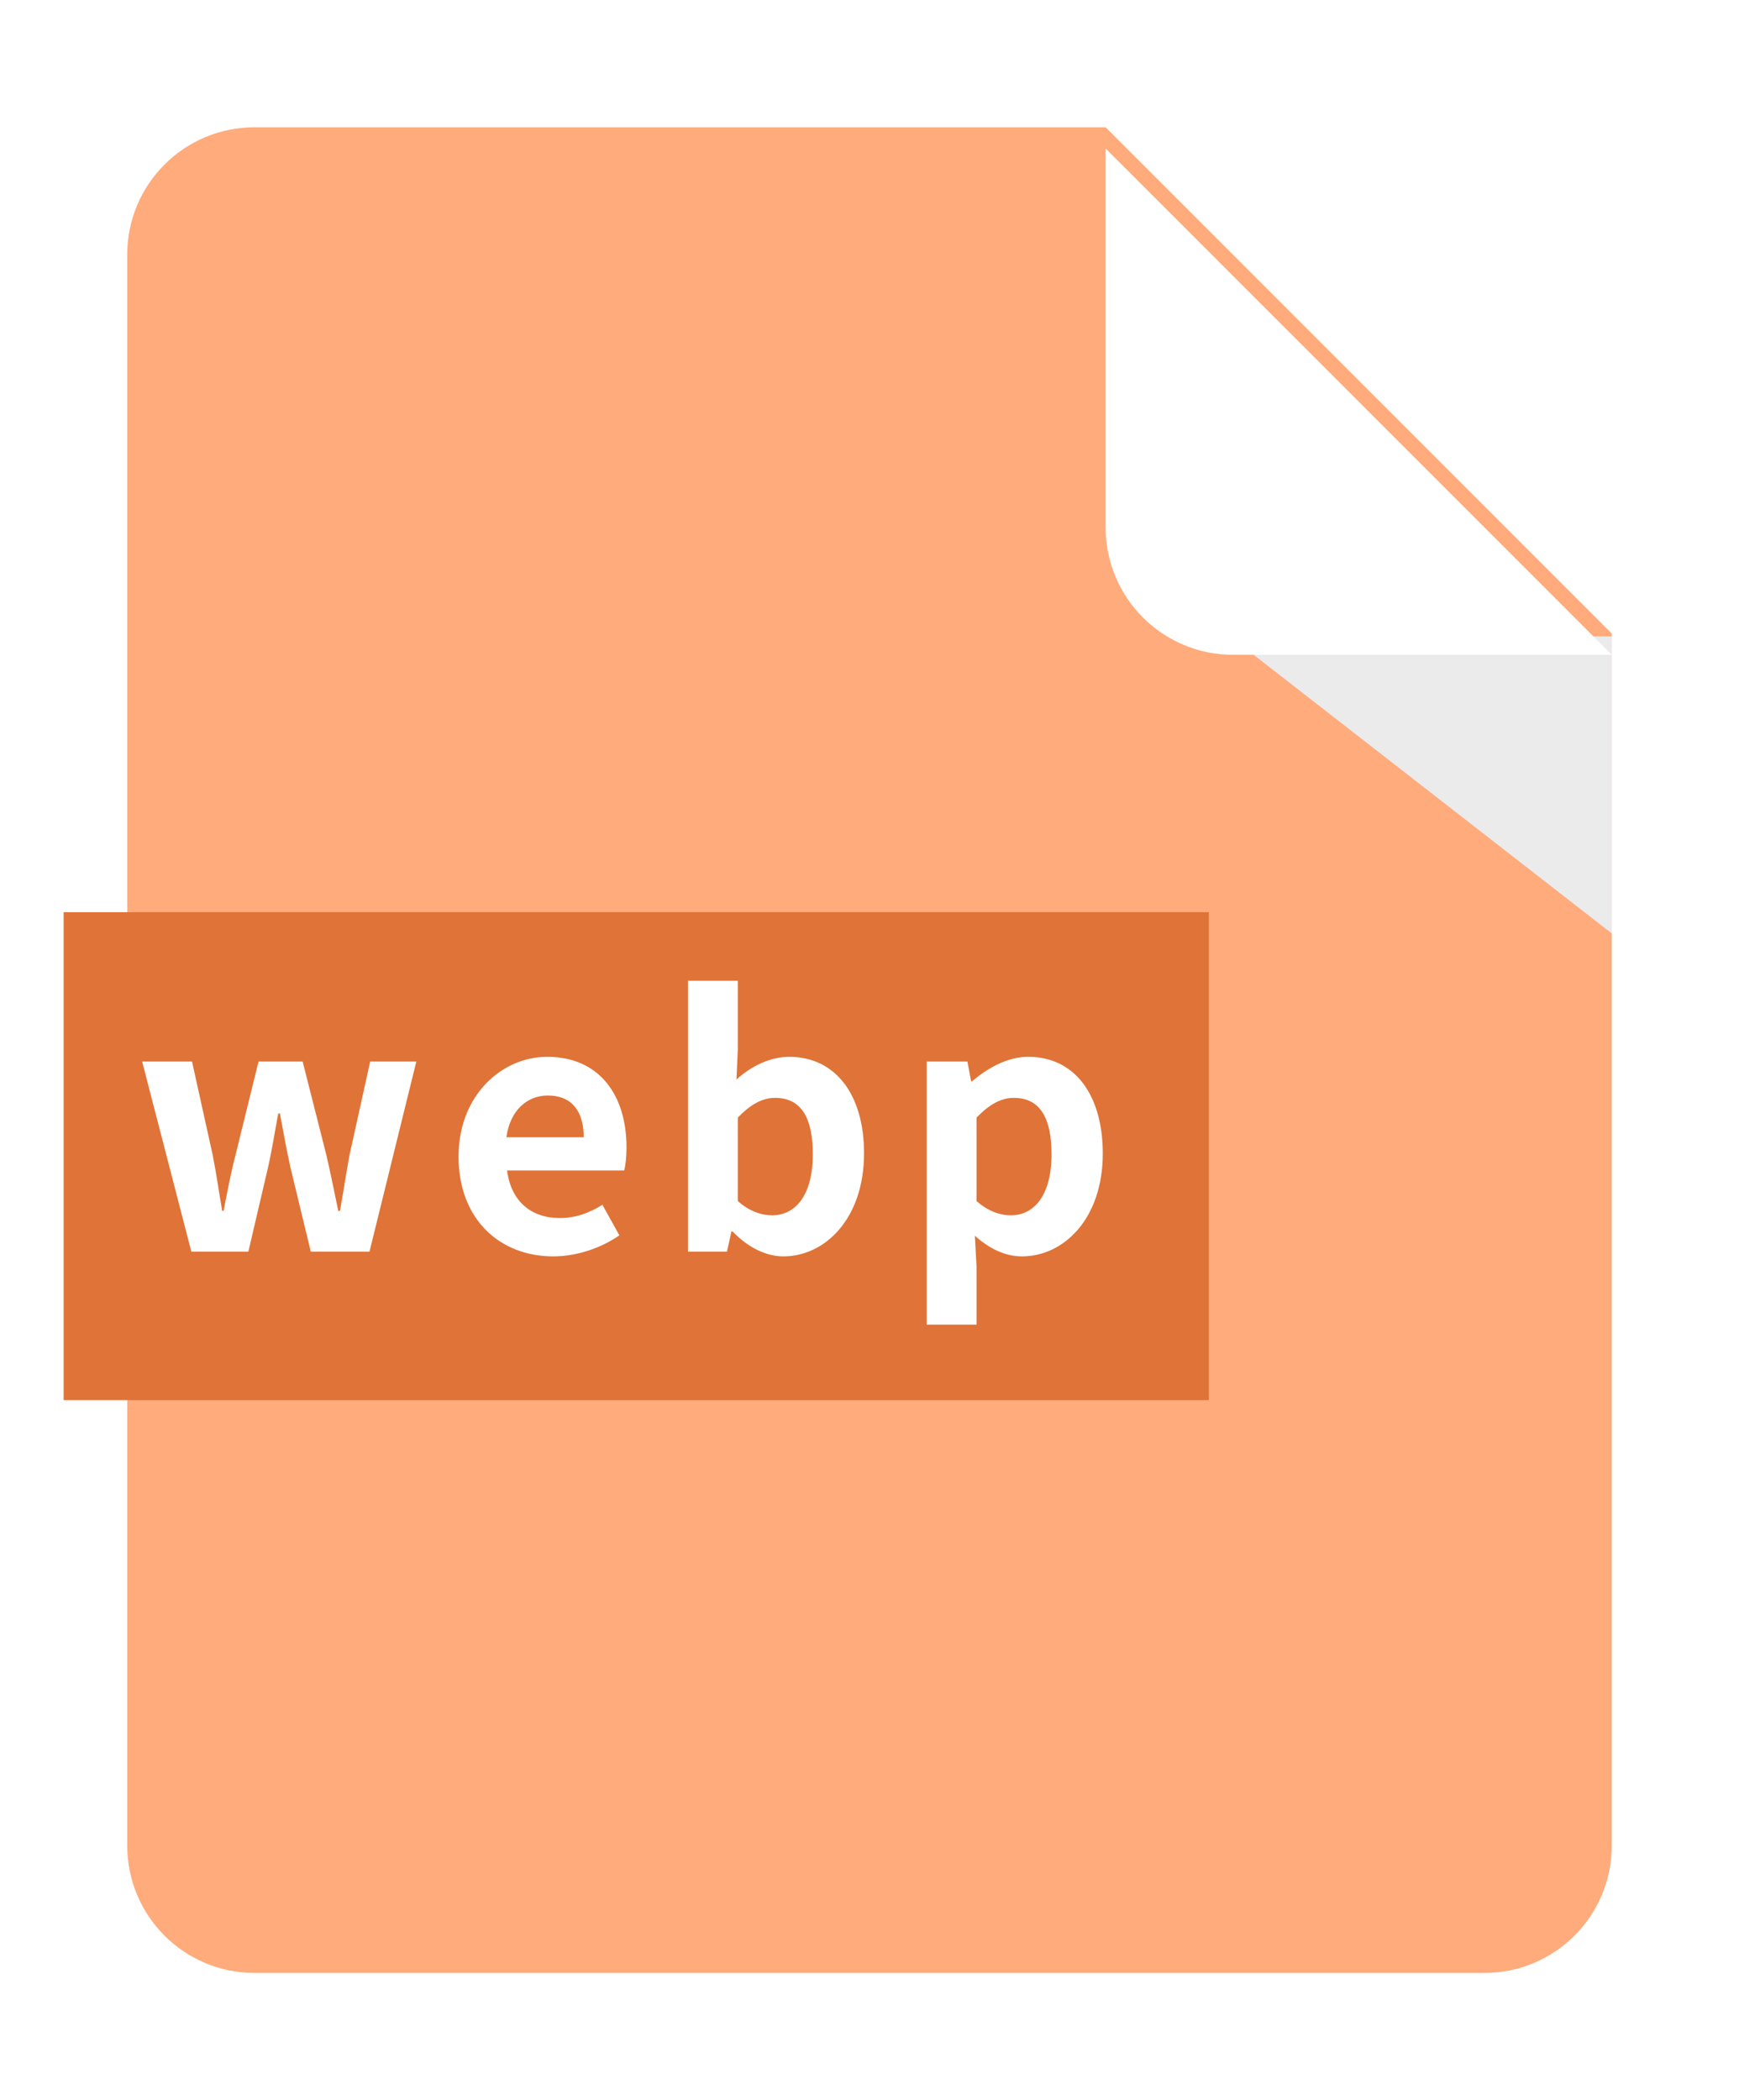 <svg width="82" height="99" viewBox="0 0 82 99" fill="none" xmlns="http://www.w3.org/2000/svg">
<g filter="url(#filter0_d_354_89608)">
<path fill-rule="evenodd" clip-rule="evenodd" d="M12 6C8.686 6 6 8.686 6 12V87C6 90.314 8.686 93 12 93H70C73.314 93 76 90.314 76 87V29.865L52.135 6H12Z" fill="#FFAB7C"/>
</g>
<g style="mix-blend-mode:multiply">
<path d="M76 30H58L76 44V30Z" fill="#EBEBEB"/>
</g>
<g filter="url(#filter1_d_354_89608)">
<path fill-rule="evenodd" clip-rule="evenodd" d="M52.135 6L76 29.865H58.135C54.821 29.865 52.135 27.179 52.135 23.865V6Z" fill="white"/>
</g>
<rect x="3" y="43" width="54" height="23" fill="#E07337"/>
<path d="M9.023 59L6.703 50.04H9.055L10.031 54.456C10.207 55.336 10.319 56.184 10.479 57.08H10.543C10.719 56.184 10.879 55.32 11.103 54.456L12.191 50.04H14.271L15.391 54.456C15.599 55.336 15.759 56.184 15.951 57.08H16.031C16.191 56.184 16.319 55.336 16.479 54.456L17.455 50.04H19.631L17.423 59H14.655L13.711 55.096C13.519 54.248 13.375 53.432 13.199 52.488H13.119C12.943 53.432 12.815 54.264 12.623 55.096L11.711 59H9.023ZM26.086 59.224C23.574 59.224 21.622 57.48 21.622 54.52C21.622 51.624 23.67 49.816 25.798 49.816C28.262 49.816 29.542 51.624 29.542 54.088C29.542 54.536 29.494 54.968 29.43 55.176H23.91C24.102 56.648 25.062 57.416 26.39 57.416C27.126 57.416 27.766 57.192 28.406 56.792L29.206 58.232C28.326 58.84 27.19 59.224 26.086 59.224ZM23.878 53.608H27.526C27.526 52.408 26.982 51.64 25.83 51.64C24.886 51.64 24.054 52.312 23.878 53.608ZM36.935 59.224C36.135 59.224 35.271 58.808 34.551 58.056H34.487L34.279 59H32.439V46.232H34.791V49.448L34.727 50.888C35.431 50.248 36.327 49.816 37.207 49.816C39.415 49.816 40.743 51.624 40.743 54.36C40.743 57.448 38.903 59.224 36.935 59.224ZM36.407 57.288C37.495 57.288 38.327 56.36 38.327 54.408C38.327 52.696 37.783 51.752 36.551 51.752C35.943 51.752 35.399 52.056 34.791 52.68V56.616C35.351 57.112 35.927 57.288 36.407 57.288ZM43.696 62.44V50.04H45.616L45.792 50.968H45.84C46.592 50.328 47.52 49.816 48.48 49.816C50.688 49.816 52 51.624 52 54.376C52 57.448 50.16 59.224 48.192 59.224C47.408 59.224 46.656 58.872 45.968 58.248L46.048 59.72V62.44H43.696ZM47.664 57.288C48.752 57.288 49.584 56.36 49.584 54.408C49.584 52.696 49.04 51.752 47.808 51.752C47.2 51.752 46.656 52.056 46.048 52.68V56.616C46.608 57.112 47.184 57.288 47.664 57.288Z" fill="white"/>
<defs>
<filter id="filter0_d_354_89608" x="0" y="0" width="82" height="99" filterUnits="userSpaceOnUse" color-interpolation-filters="sRGB">
<feFlood flood-opacity="0" result="BackgroundImageFix"/>
<feColorMatrix in="SourceAlpha" type="matrix" values="0 0 0 0 0 0 0 0 0 0 0 0 0 0 0 0 0 0 127 0" result="hardAlpha"/>
<feOffset/>
<feGaussianBlur stdDeviation="3"/>
<feComposite in2="hardAlpha" operator="out"/>
<feColorMatrix type="matrix" values="0 0 0 0 0 0 0 0 0 0 0 0 0 0 0 0 0 0 0.14 0"/>
<feBlend mode="normal" in2="BackgroundImageFix" result="effect1_dropShadow_354_89608"/>
<feBlend mode="normal" in="SourceGraphic" in2="effect1_dropShadow_354_89608" result="shape"/>
</filter>
<filter id="filter1_d_354_89608" x="51.135" y="6" width="25.865" height="25.865" filterUnits="userSpaceOnUse" color-interpolation-filters="sRGB">
<feFlood flood-opacity="0" result="BackgroundImageFix"/>
<feColorMatrix in="SourceAlpha" type="matrix" values="0 0 0 0 0 0 0 0 0 0 0 0 0 0 0 0 0 0 127 0" result="hardAlpha"/>
<feOffset dy="1"/>
<feGaussianBlur stdDeviation="0.5"/>
<feComposite in2="hardAlpha" operator="out"/>
<feColorMatrix type="matrix" values="0 0 0 0 0 0 0 0 0 0 0 0 0 0 0 0 0 0 0.18 0"/>
<feBlend mode="normal" in2="BackgroundImageFix" result="effect1_dropShadow_354_89608"/>
<feBlend mode="normal" in="SourceGraphic" in2="effect1_dropShadow_354_89608" result="shape"/>
</filter>
</defs>
</svg>
